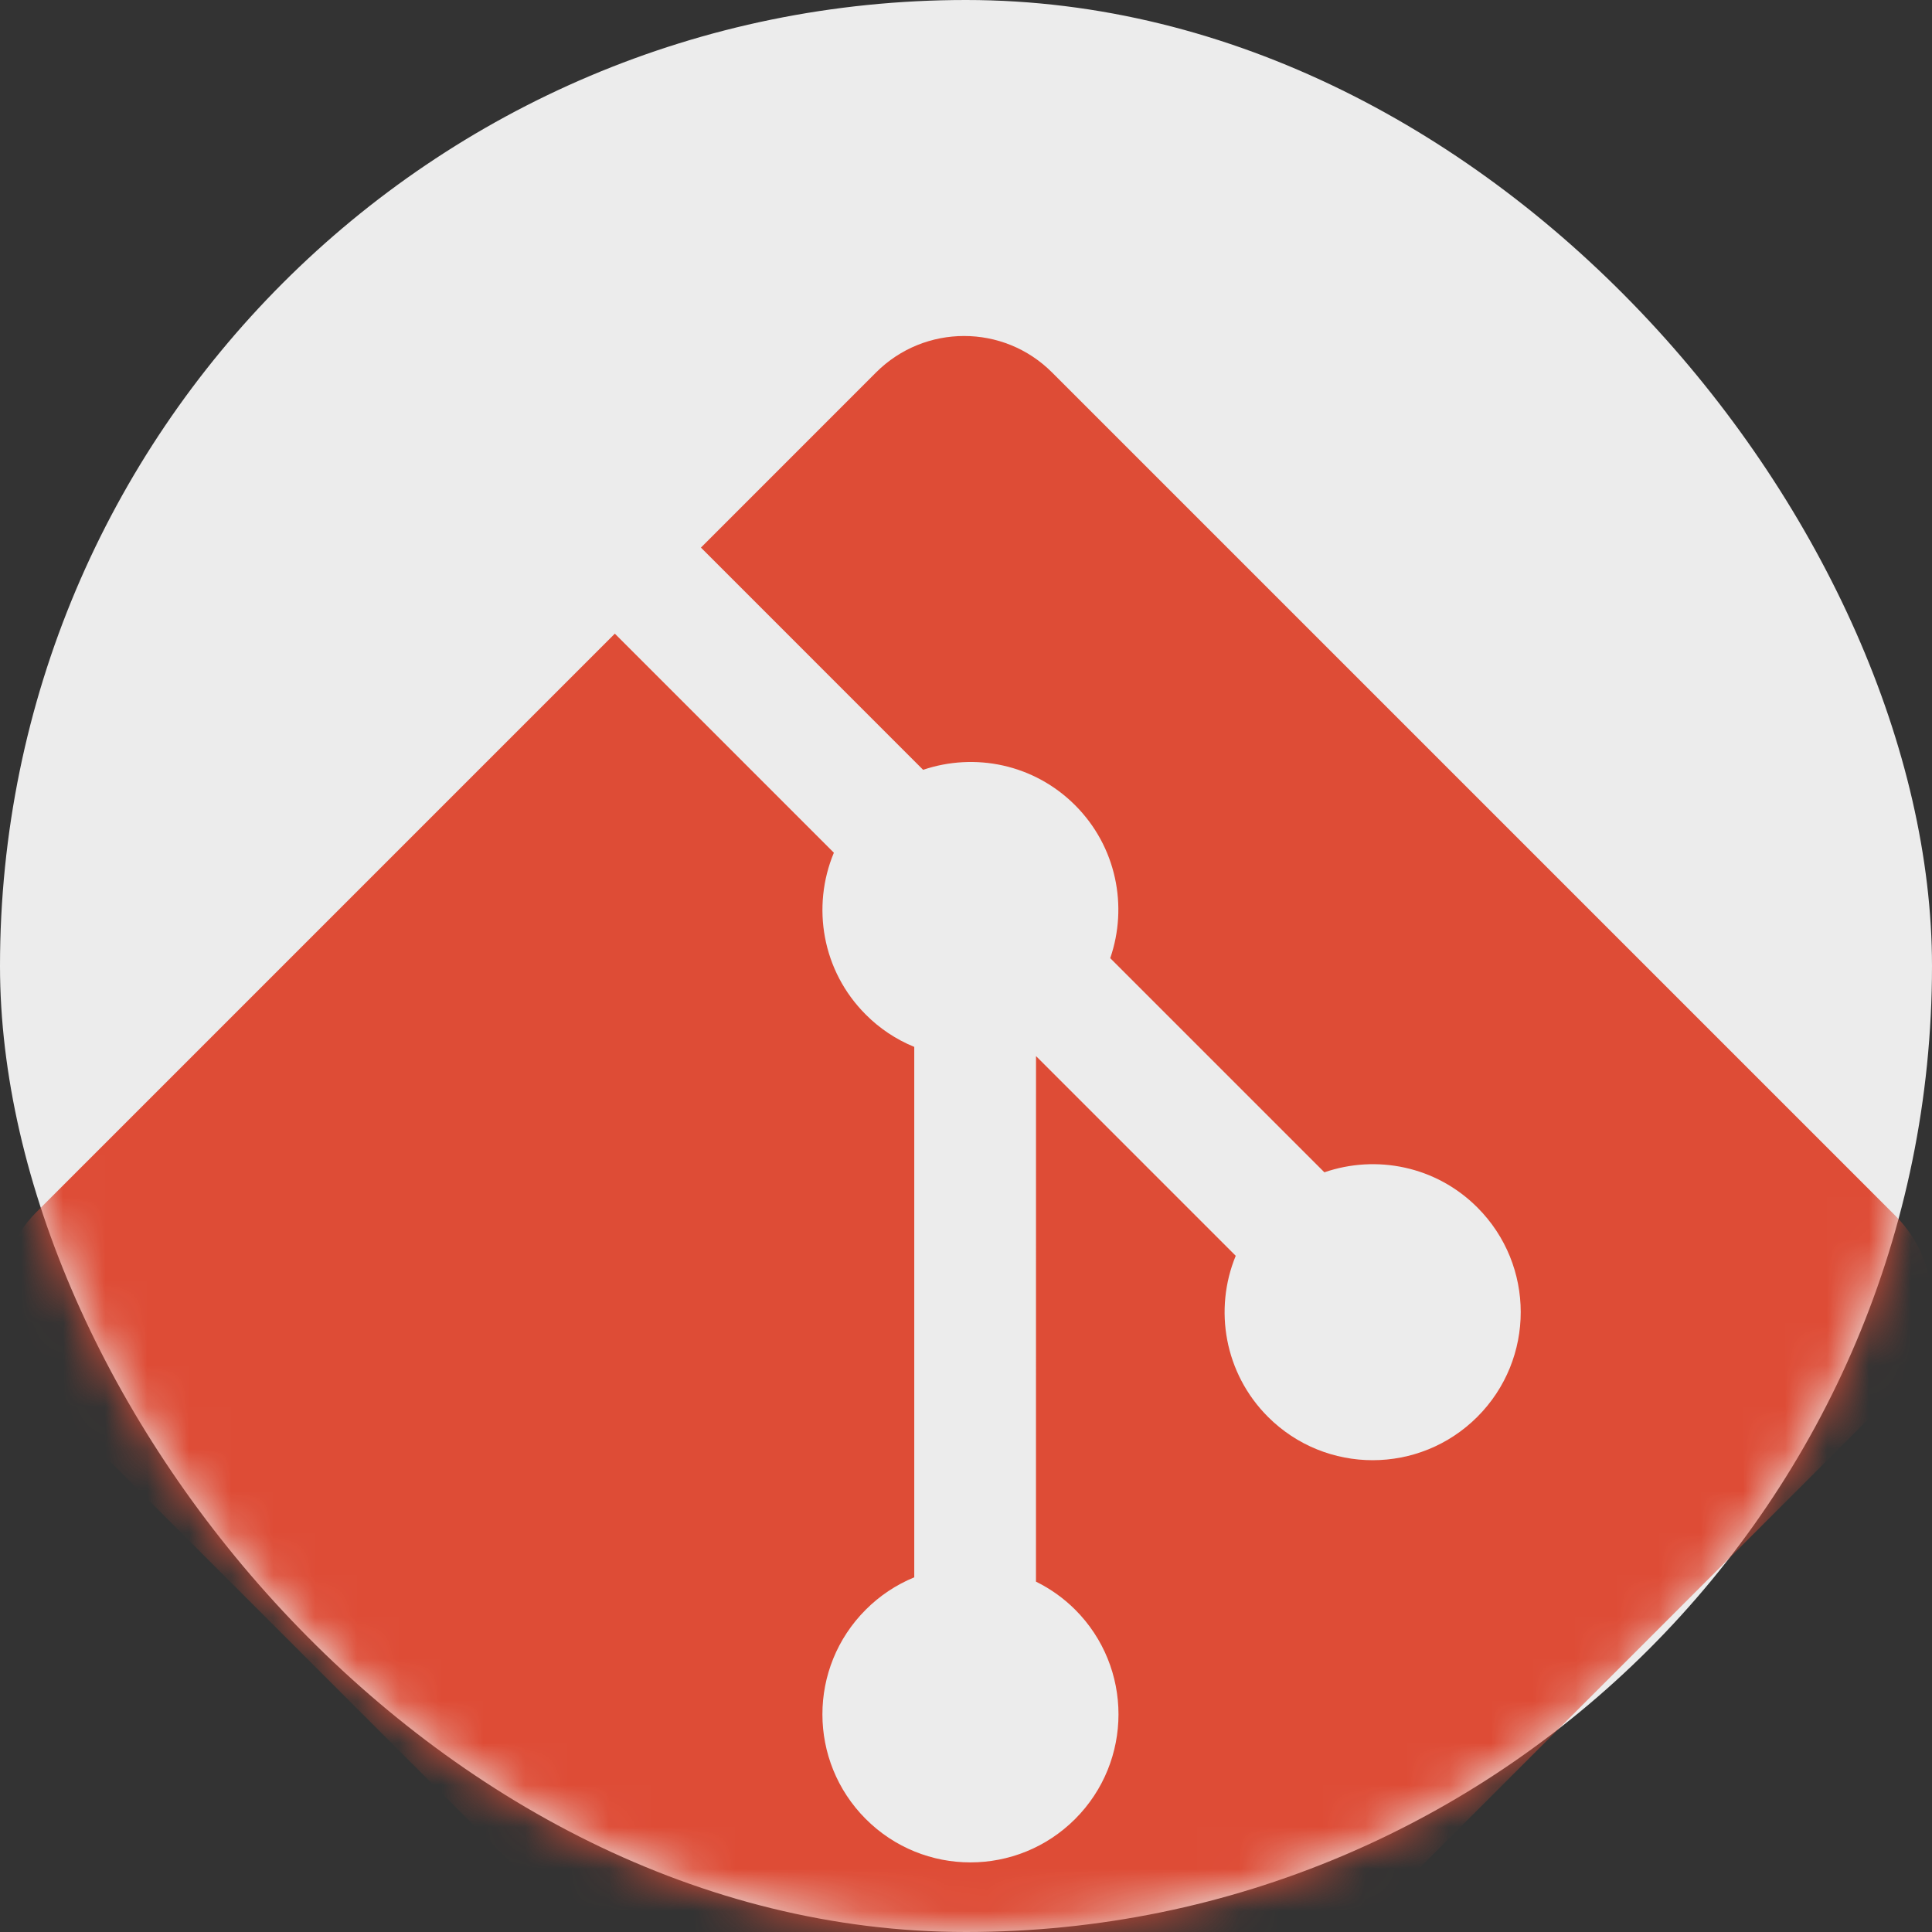 <?xml version="1.0" encoding="UTF-8"?>
<svg width="46px" height="46px" viewBox="0 0 46 46" version="1.1" xmlns="http://www.w3.org/2000/svg" xmlns:xlink="http://www.w3.org/1999/xlink">
    <rect x="0" y="0" width="46" height="46" fill="#333333" stroke="none"/>
    <!-- Generator: Sketch 52.5 (67469) - http://www.bohemiancoding.com/sketch -->
    <title>Group 48</title>
    <desc>Created with Sketch.</desc>
    <defs>
        <rect id="path-1" x="0" y="0" width="46" height="46" rx="23"></rect>
    </defs>
    <g id="Page-1" stroke="none" stroke-width="1" fill="none" fill-rule="evenodd">
        <g id="Development" transform="translate(-87, -5089)">
            <g id="Group-48" transform="translate(87, 5089)">
                <mask id="mask-2" fill="white">
                    <use xlink:href="#path-1"></use>
                </mask>
                <use id="Rectangle-Copy-2-Copy-78" fill="#ECECEC" fill-rule="nonzero" xlink:href="#path-1"></use>
                <path d="M45.132,28.95 L25.048,8.867 C23.893,7.711 22.017,7.711 20.859,8.867 L16.689,13.038 L21.979,18.329 C23.209,17.913 24.618,18.192 25.598,19.172 C26.583,20.158 26.86,21.58 26.434,22.813 L31.533,27.912 C32.767,27.487 34.19,27.762 35.175,28.749 C36.552,30.125 36.552,32.356 35.175,33.734 C33.798,35.111 31.567,35.111 30.189,33.734 C29.153,32.697 28.897,31.176 29.422,29.9 L24.667,25.145 L24.666,37.658 C25.011,37.828 25.326,38.053 25.598,38.324 C26.975,39.701 26.975,41.932 25.598,43.31 C24.221,44.687 21.989,44.687 20.614,43.31 C19.237,41.932 19.237,39.701 20.614,38.325 C20.944,37.994 21.336,37.733 21.768,37.555 L21.768,24.926 C21.335,24.749 20.943,24.488 20.614,24.157 C19.571,23.115 19.32,21.584 19.854,20.303 L14.639,15.087 L0.868,28.858 C-0.289,30.015 -0.289,31.891 0.868,33.048 L20.952,53.132 C22.109,54.288 23.984,54.288 25.142,53.132 L45.132,33.141 C46.289,31.984 46.289,30.107 45.132,28.95" id="Shape" fill="#DE4C36" fill-rule="nonzero" mask="url(#mask-2)"></path>
            </g>
        </g>
    </g>
</svg>